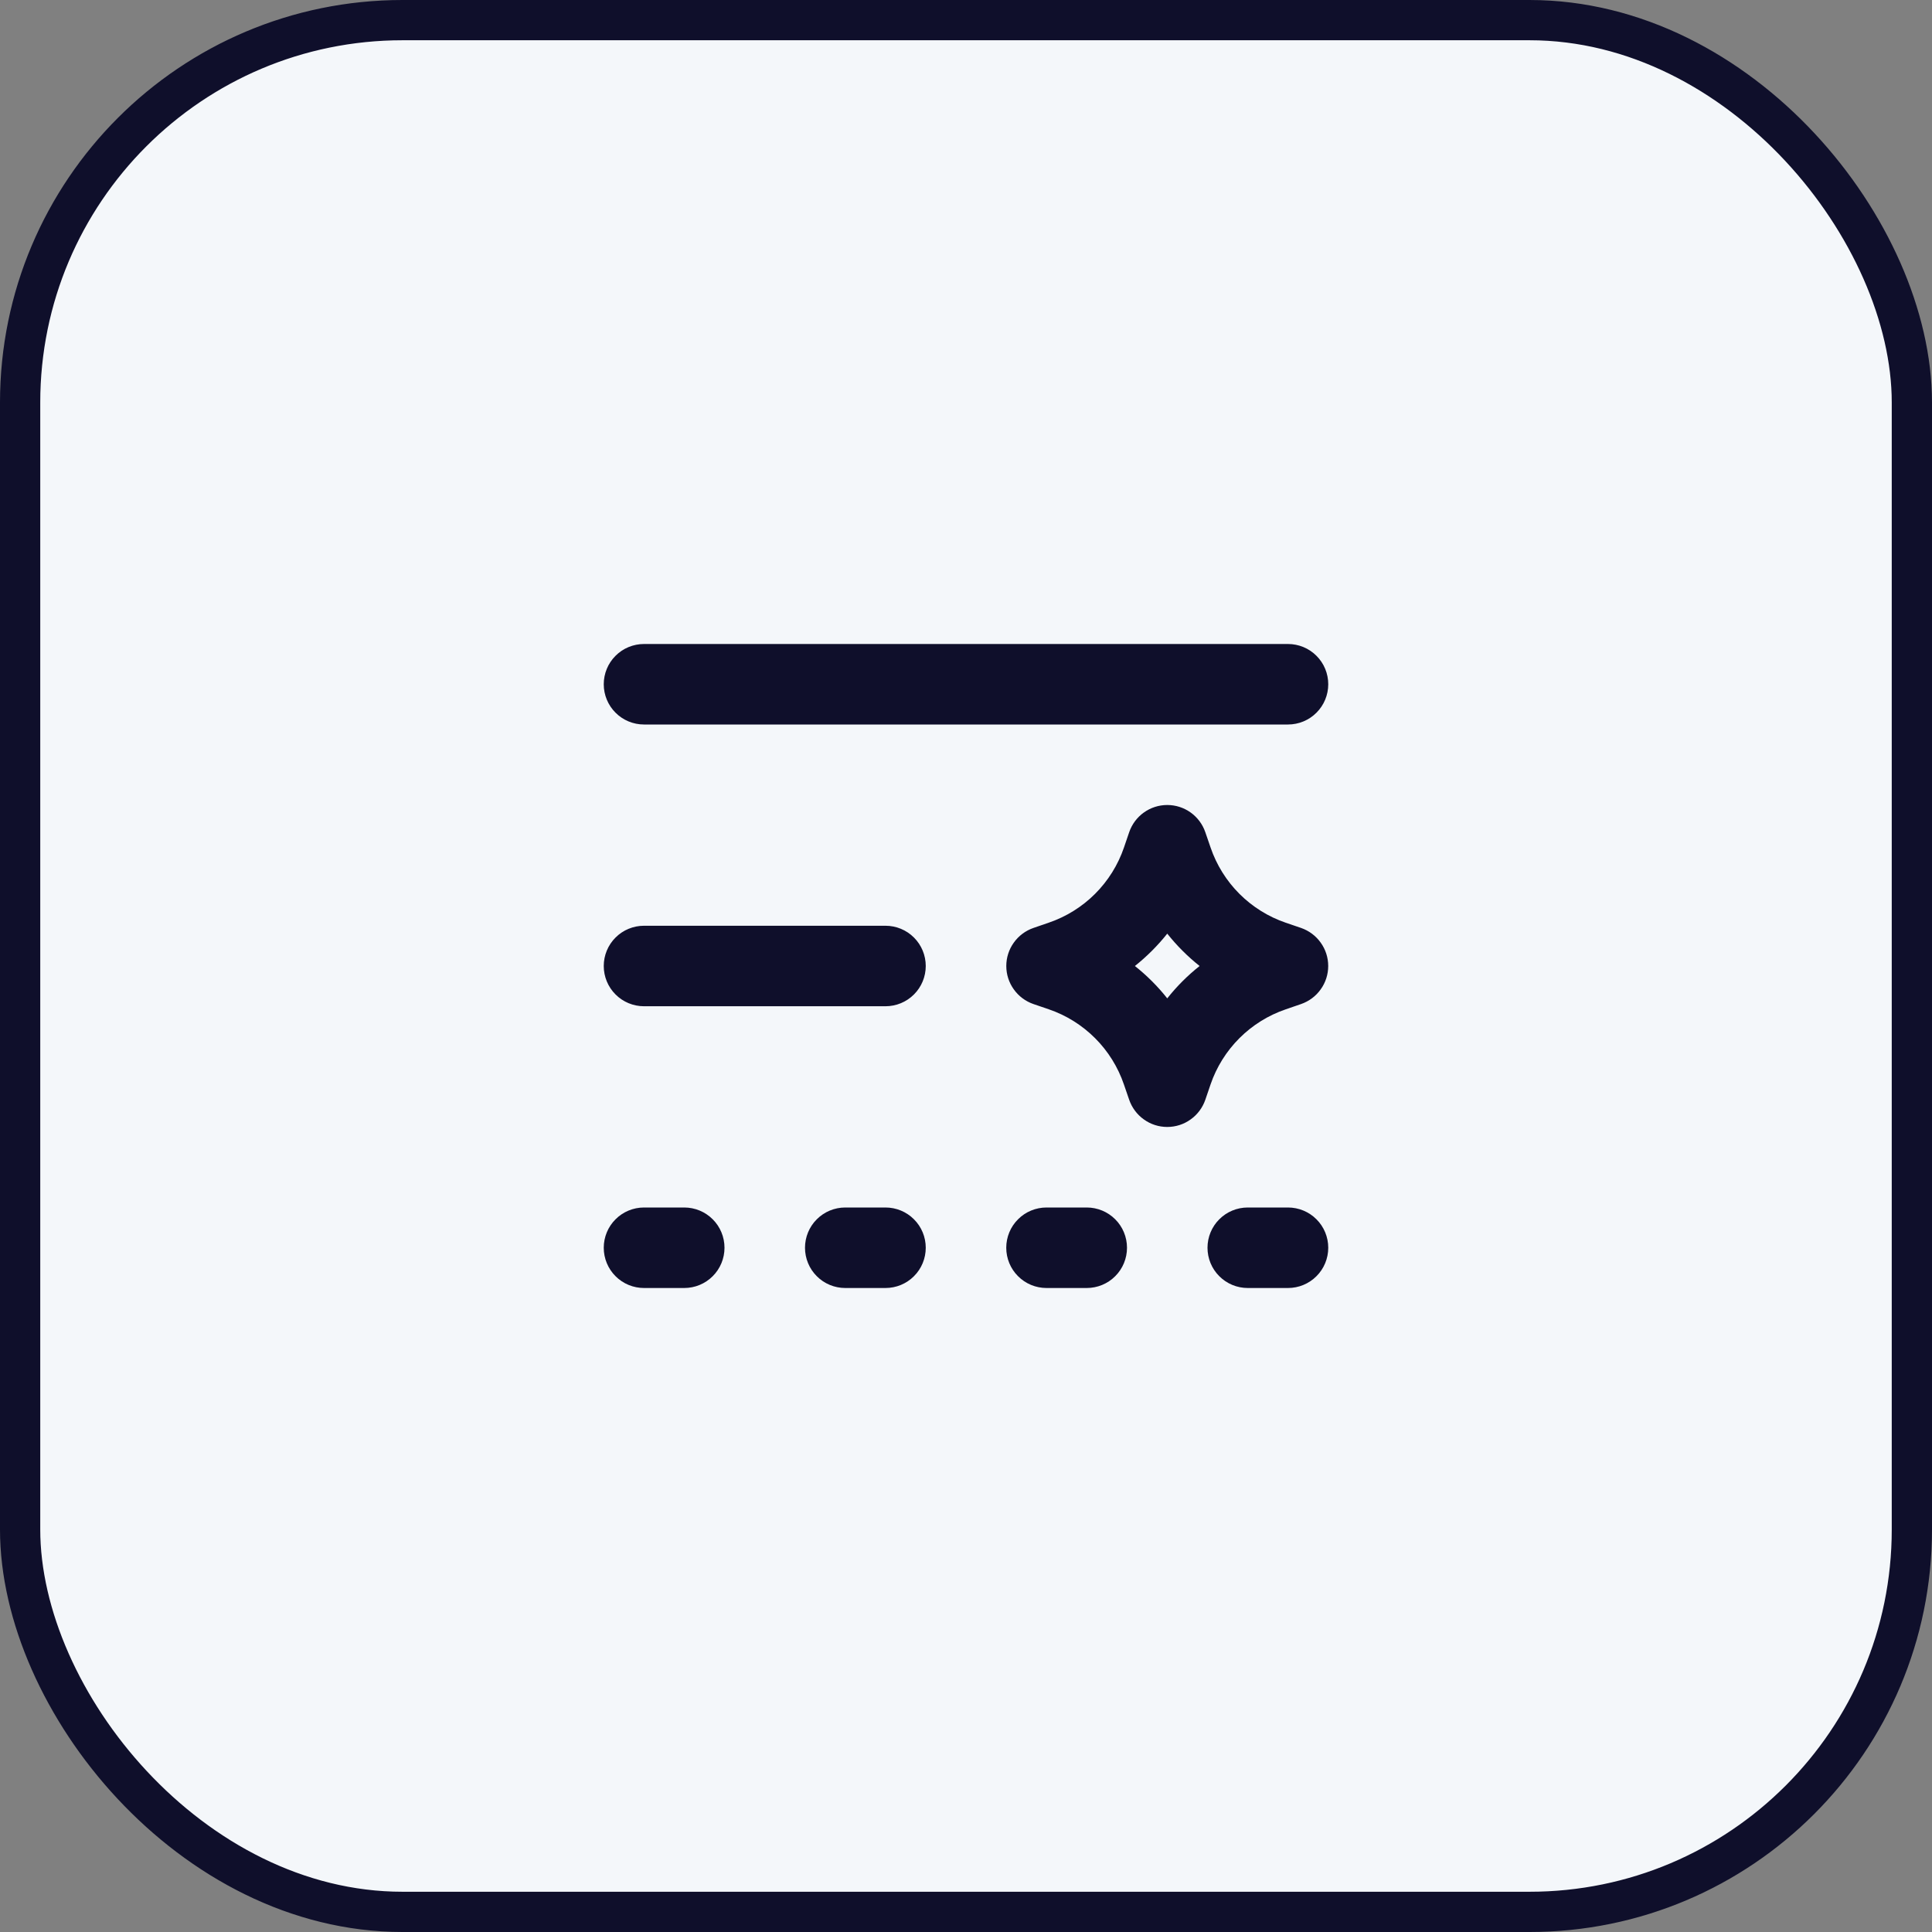 <svg width="48" height="48" viewBox="0 0 48 48" fill="none" xmlns="http://www.w3.org/2000/svg">
<rect x="0" y="0" width="48" height="48" fill="#808080" stroke="none"/>
<rect x="0.5" y="0.5" width="47" height="47" rx="9.5" fill="#F4F7FA"/>
<rect x="0.5" y="0.5" width="47" height="47" rx="9.5" stroke="#0F0F2B"/>
<path d="M16 16C15.735 16 15.48 16.105 15.293 16.293C15.105 16.48 15 16.735 15 17C15 17.265 15.105 17.52 15.293 17.707C15.48 17.895 15.735 18 16 18H32C32.265 18 32.52 17.895 32.707 17.707C32.895 17.52 33 17.265 33 17C33 16.735 32.895 16.48 32.707 16.293C32.52 16.105 32.265 16 32 16H16ZM29 20C29.209 20 29.412 20.065 29.582 20.187C29.751 20.308 29.879 20.48 29.946 20.677L30.076 21.055C30.224 21.489 30.469 21.883 30.793 22.207C31.117 22.531 31.511 22.777 31.945 22.925L32.323 23.054C32.52 23.122 32.691 23.249 32.812 23.419C32.934 23.588 32.999 23.791 32.999 24C32.999 24.209 32.934 24.412 32.812 24.581C32.691 24.751 32.52 24.878 32.323 24.946L31.945 25.076C31.511 25.224 31.117 25.469 30.793 25.793C30.469 26.117 30.223 26.511 30.075 26.945L29.946 27.323C29.878 27.52 29.751 27.691 29.581 27.812C29.412 27.934 29.209 27.999 29 27.999C28.791 27.999 28.588 27.934 28.419 27.812C28.249 27.691 28.122 27.52 28.054 27.323L27.924 26.945C27.776 26.511 27.531 26.117 27.207 25.793C26.883 25.469 26.489 25.223 26.055 25.075L25.677 24.946C25.48 24.878 25.309 24.751 25.188 24.581C25.066 24.412 25.001 24.209 25.001 24C25.001 23.791 25.066 23.588 25.188 23.419C25.309 23.249 25.48 23.122 25.677 23.054L26.055 22.924C26.489 22.776 26.883 22.531 27.207 22.207C27.531 21.883 27.777 21.489 27.925 21.055L28.054 20.677C28.121 20.48 28.249 20.308 28.418 20.187C28.588 20.065 28.791 20 29 20ZM29 23.196C28.763 23.494 28.494 23.763 28.196 24C28.495 24.237 28.763 24.505 29 24.804C29.237 24.505 29.505 24.237 29.804 24C29.506 23.763 29.237 23.494 29 23.196ZM15 31C15 30.735 15.105 30.48 15.293 30.293C15.48 30.105 15.735 30 16 30H17C17.265 30 17.52 30.105 17.707 30.293C17.895 30.48 18 30.735 18 31C18 31.265 17.895 31.52 17.707 31.707C17.52 31.895 17.265 32 17 32H16C15.735 32 15.48 31.895 15.293 31.707C15.105 31.52 15 31.265 15 31ZM26 30C25.735 30 25.48 30.105 25.293 30.293C25.105 30.48 25 30.735 25 31C25 31.265 25.105 31.52 25.293 31.707C25.48 31.895 25.735 32 26 32H27C27.265 32 27.52 31.895 27.707 31.707C27.895 31.52 28 31.265 28 31C28 30.735 27.895 30.48 27.707 30.293C27.52 30.105 27.265 30 27 30H26ZM20 31C20 30.735 20.105 30.48 20.293 30.293C20.48 30.105 20.735 30 21 30H22C22.265 30 22.52 30.105 22.707 30.293C22.895 30.48 23 30.735 23 31C23 31.265 22.895 31.52 22.707 31.707C22.52 31.895 22.265 32 22 32H21C20.735 32 20.48 31.895 20.293 31.707C20.105 31.52 20 31.265 20 31ZM31 30C30.735 30 30.48 30.105 30.293 30.293C30.105 30.48 30 30.735 30 31C30 31.265 30.105 31.52 30.293 31.707C30.48 31.895 30.735 32 31 32H32C32.265 32 32.52 31.895 32.707 31.707C32.895 31.52 33 31.265 33 31C33 30.735 32.895 30.48 32.707 30.293C32.52 30.105 32.265 30 32 30H31ZM15 24C15 23.735 15.105 23.48 15.293 23.293C15.48 23.105 15.735 23 16 23H22C22.265 23 22.52 23.105 22.707 23.293C22.895 23.48 23 23.735 23 24C23 24.265 22.895 24.52 22.707 24.707C22.52 24.895 22.265 25 22 25H16C15.735 25 15.48 24.895 15.293 24.707C15.105 24.52 15 24.265 15 24Z" fill="#0F0F2B"/>
</svg>
